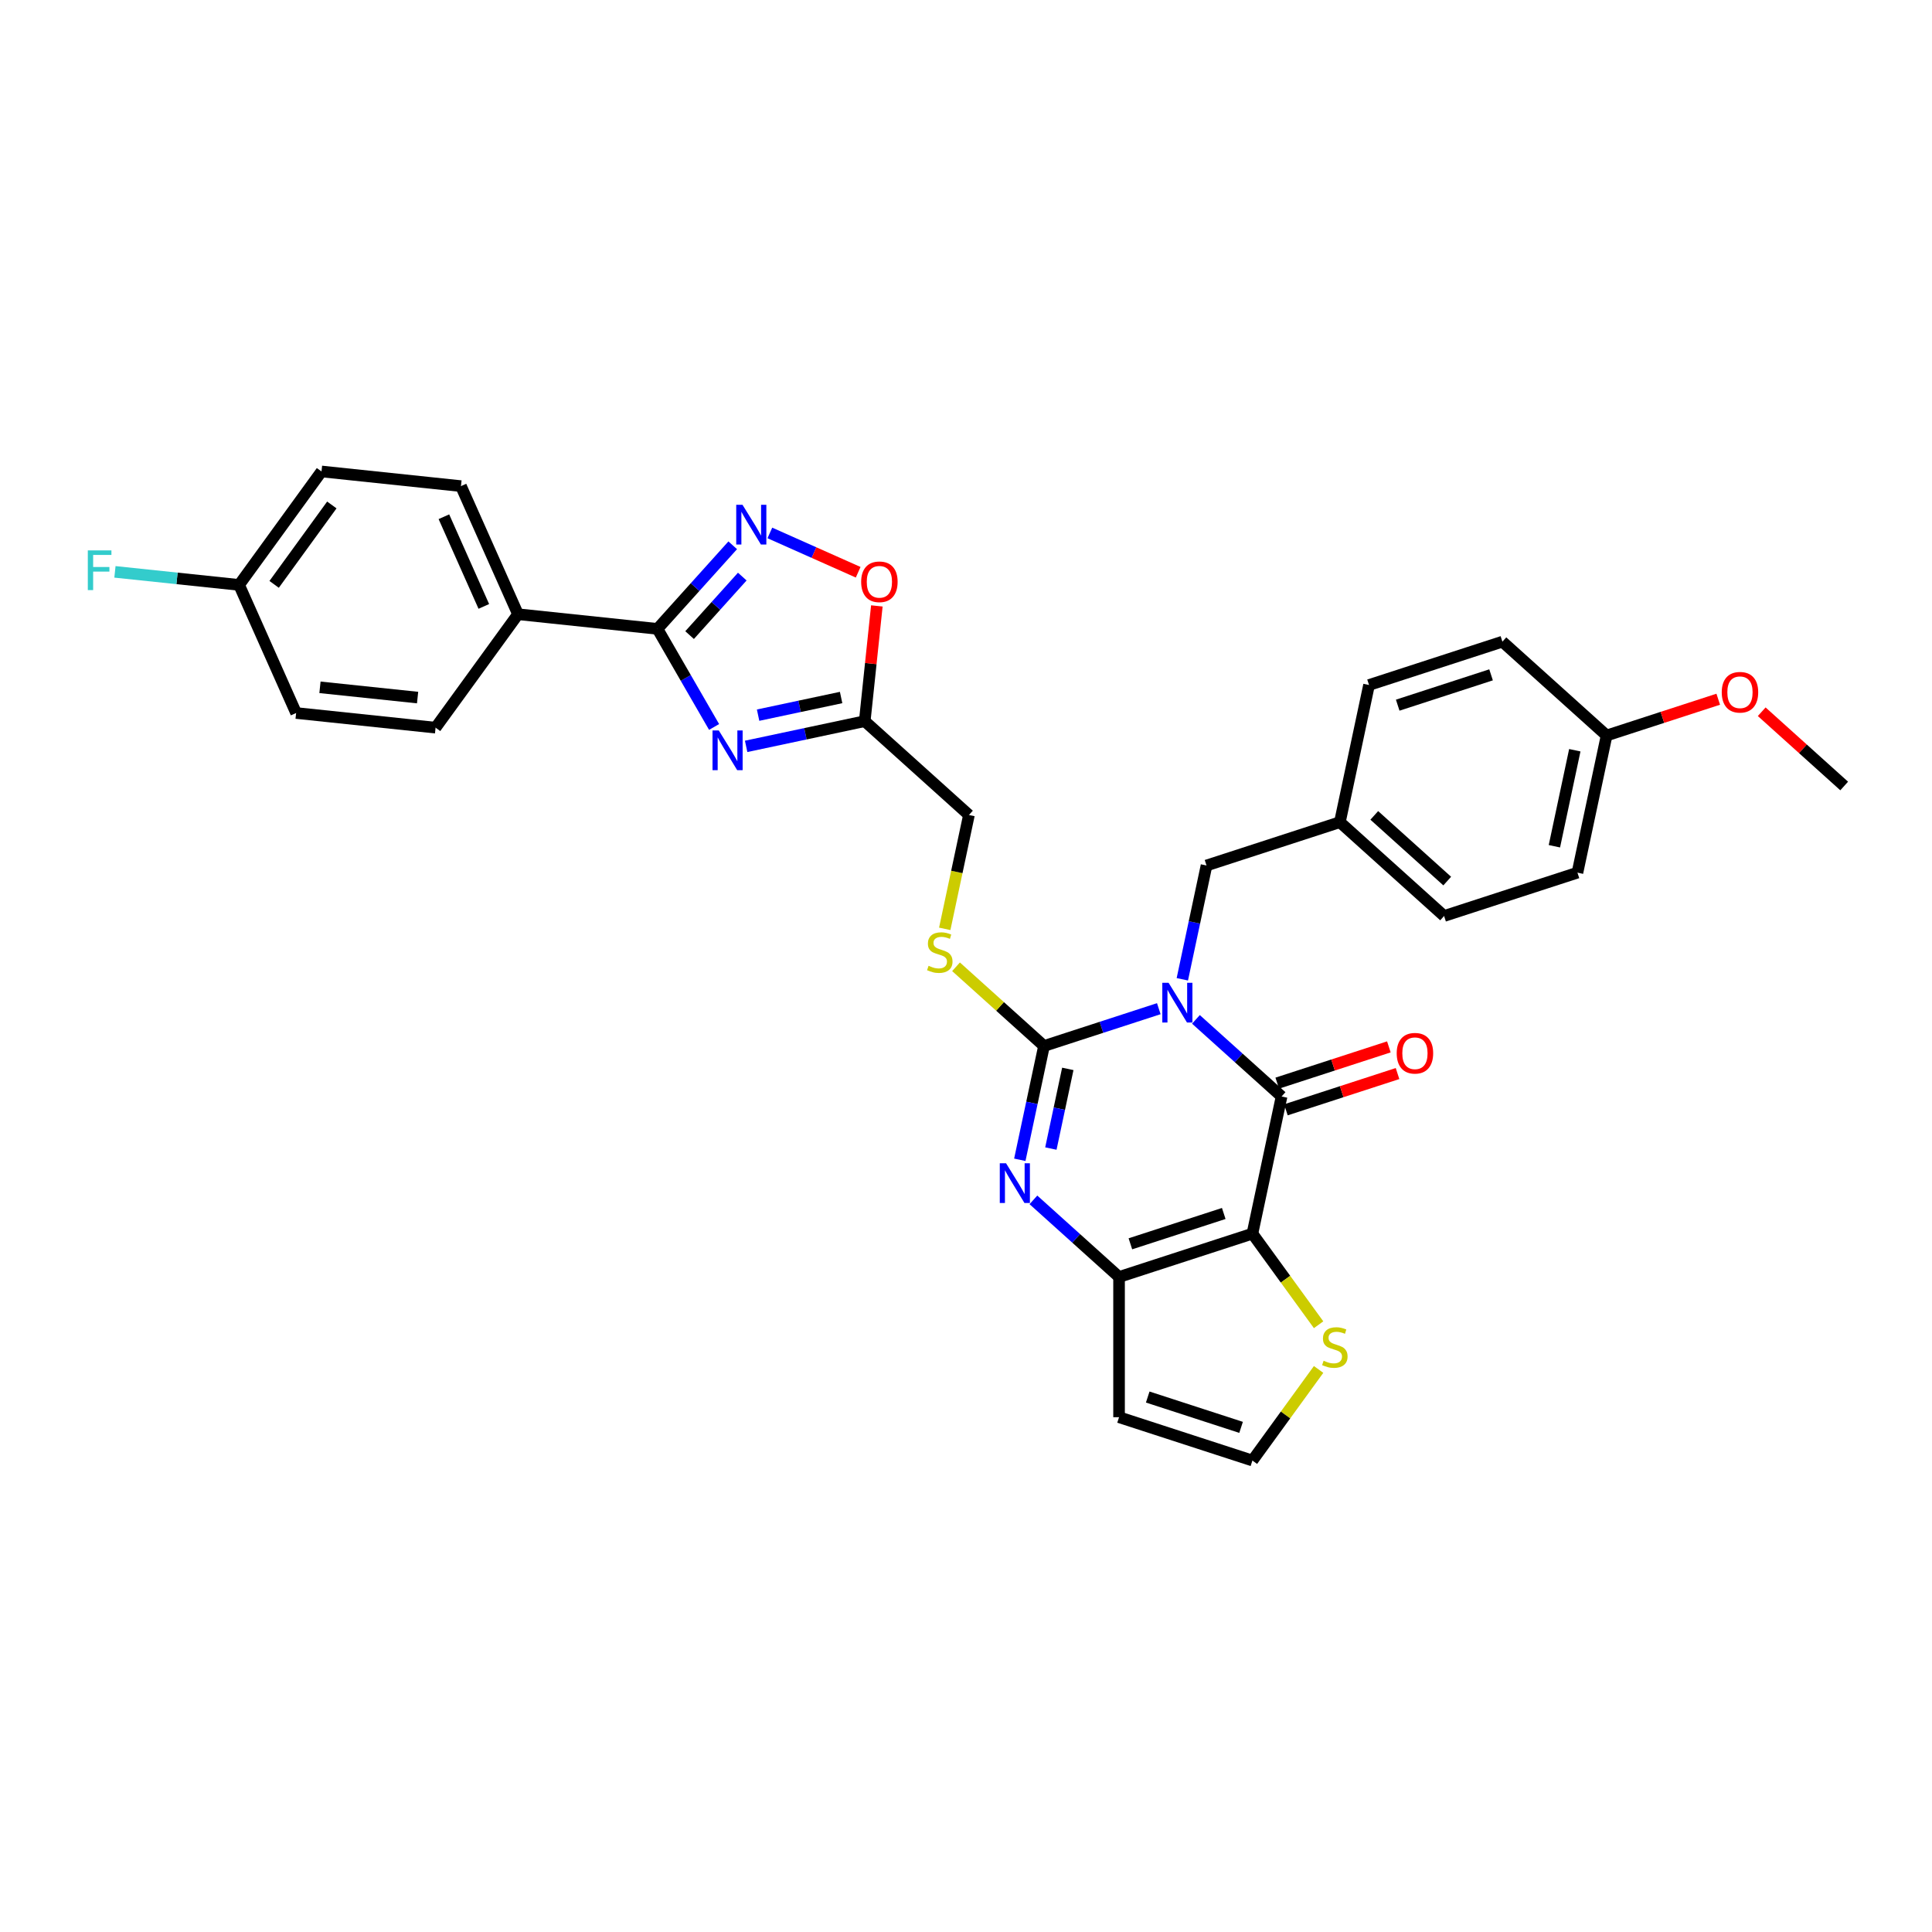 <?xml version='1.0' encoding='iso-8859-1'?>
<svg version='1.1' baseProfile='full'
              xmlns='http://www.w3.org/2000/svg'
                      xmlns:rdkit='http://www.rdkit.org/xml'
                      xmlns:xlink='http://www.w3.org/1999/xlink'
                  xml:space='preserve'
width='1000px' height='1000px' viewBox='0 0 1000 1000'>
<!-- END OF HEADER -->
<rect style='opacity:1.0;fill:#FFFFFF;stroke:none' width='1000' height='1000' x='0' y='0'> </rect>
<path class='bond-0' d='M 599.791,522.095 L 570.082,531.748' style='fill:none;fill-rule:evenodd;stroke:#0000FF;stroke-width:6px;stroke-linecap:butt;stroke-linejoin:miter;stroke-opacity:1' />
<path class='bond-0' d='M 570.082,531.748 L 540.372,541.401' style='fill:none;fill-rule:evenodd;stroke:#000000;stroke-width:6px;stroke-linecap:butt;stroke-linejoin:miter;stroke-opacity:1' />
<path class='bond-1' d='M 619.011,527.625 L 641.175,547.582' style='fill:none;fill-rule:evenodd;stroke:#0000FF;stroke-width:6px;stroke-linecap:butt;stroke-linejoin:miter;stroke-opacity:1' />
<path class='bond-1' d='M 641.175,547.582 L 663.34,567.539' style='fill:none;fill-rule:evenodd;stroke:#000000;stroke-width:6px;stroke-linecap:butt;stroke-linejoin:miter;stroke-opacity:1' />
<path class='bond-13' d='M 611.971,506.881 L 618.232,477.429' style='fill:none;fill-rule:evenodd;stroke:#0000FF;stroke-width:6px;stroke-linecap:butt;stroke-linejoin:miter;stroke-opacity:1' />
<path class='bond-13' d='M 618.232,477.429 L 624.492,447.977' style='fill:none;fill-rule:evenodd;stroke:#000000;stroke-width:6px;stroke-linecap:butt;stroke-linejoin:miter;stroke-opacity:1' />
<path class='bond-3' d='M 540.372,541.401 L 534.112,570.853' style='fill:none;fill-rule:evenodd;stroke:#000000;stroke-width:6px;stroke-linecap:butt;stroke-linejoin:miter;stroke-opacity:1' />
<path class='bond-3' d='M 534.112,570.853 L 527.852,600.305' style='fill:none;fill-rule:evenodd;stroke:#0000FF;stroke-width:6px;stroke-linecap:butt;stroke-linejoin:miter;stroke-opacity:1' />
<path class='bond-3' d='M 552.693,553.255 L 548.311,573.871' style='fill:none;fill-rule:evenodd;stroke:#000000;stroke-width:6px;stroke-linecap:butt;stroke-linejoin:miter;stroke-opacity:1' />
<path class='bond-3' d='M 548.311,573.871 L 543.929,594.487' style='fill:none;fill-rule:evenodd;stroke:#0000FF;stroke-width:6px;stroke-linecap:butt;stroke-linejoin:miter;stroke-opacity:1' />
<path class='bond-11' d='M 540.372,541.401 L 517.606,520.902' style='fill:none;fill-rule:evenodd;stroke:#000000;stroke-width:6px;stroke-linecap:butt;stroke-linejoin:miter;stroke-opacity:1' />
<path class='bond-11' d='M 517.606,520.902 L 494.839,500.403' style='fill:none;fill-rule:evenodd;stroke:#CCCC00;stroke-width:6px;stroke-linecap:butt;stroke-linejoin:miter;stroke-opacity:1' />
<path class='bond-2' d='M 663.34,567.539 L 648.249,638.534' style='fill:none;fill-rule:evenodd;stroke:#000000;stroke-width:6px;stroke-linecap:butt;stroke-linejoin:miter;stroke-opacity:1' />
<path class='bond-16' d='M 665.582,574.442 L 694.472,565.055' style='fill:none;fill-rule:evenodd;stroke:#000000;stroke-width:6px;stroke-linecap:butt;stroke-linejoin:miter;stroke-opacity:1' />
<path class='bond-16' d='M 694.472,565.055 L 723.361,555.668' style='fill:none;fill-rule:evenodd;stroke:#FF0000;stroke-width:6px;stroke-linecap:butt;stroke-linejoin:miter;stroke-opacity:1' />
<path class='bond-16' d='M 661.097,560.636 L 689.986,551.249' style='fill:none;fill-rule:evenodd;stroke:#000000;stroke-width:6px;stroke-linecap:butt;stroke-linejoin:miter;stroke-opacity:1' />
<path class='bond-16' d='M 689.986,551.249 L 718.875,541.863' style='fill:none;fill-rule:evenodd;stroke:#FF0000;stroke-width:6px;stroke-linecap:butt;stroke-linejoin:miter;stroke-opacity:1' />
<path class='bond-10' d='M 648.249,638.534 L 665.378,662.11' style='fill:none;fill-rule:evenodd;stroke:#000000;stroke-width:6px;stroke-linecap:butt;stroke-linejoin:miter;stroke-opacity:1' />
<path class='bond-10' d='M 665.378,662.11 L 682.506,685.685' style='fill:none;fill-rule:evenodd;stroke:#CCCC00;stroke-width:6px;stroke-linecap:butt;stroke-linejoin:miter;stroke-opacity:1' />
<path class='bond-32' d='M 648.249,638.534 L 579.22,660.963' style='fill:none;fill-rule:evenodd;stroke:#000000;stroke-width:6px;stroke-linecap:butt;stroke-linejoin:miter;stroke-opacity:1' />
<path class='bond-32' d='M 633.409,628.093 L 585.089,643.793' style='fill:none;fill-rule:evenodd;stroke:#000000;stroke-width:6px;stroke-linecap:butt;stroke-linejoin:miter;stroke-opacity:1' />
<path class='bond-4' d='M 534.892,621.049 L 557.056,641.006' style='fill:none;fill-rule:evenodd;stroke:#0000FF;stroke-width:6px;stroke-linecap:butt;stroke-linejoin:miter;stroke-opacity:1' />
<path class='bond-4' d='M 557.056,641.006 L 579.22,660.963' style='fill:none;fill-rule:evenodd;stroke:#000000;stroke-width:6px;stroke-linecap:butt;stroke-linejoin:miter;stroke-opacity:1' />
<path class='bond-12' d='M 579.22,660.963 L 579.22,733.544' style='fill:none;fill-rule:evenodd;stroke:#000000;stroke-width:6px;stroke-linecap:butt;stroke-linejoin:miter;stroke-opacity:1' />
<path class='bond-5' d='M 386.201,386.321 L 416.893,379.798' style='fill:none;fill-rule:evenodd;stroke:#0000FF;stroke-width:6px;stroke-linecap:butt;stroke-linejoin:miter;stroke-opacity:1' />
<path class='bond-5' d='M 416.893,379.798 L 447.586,373.274' style='fill:none;fill-rule:evenodd;stroke:#000000;stroke-width:6px;stroke-linecap:butt;stroke-linejoin:miter;stroke-opacity:1' />
<path class='bond-5' d='M 392.39,370.165 L 413.875,365.599' style='fill:none;fill-rule:evenodd;stroke:#0000FF;stroke-width:6px;stroke-linecap:butt;stroke-linejoin:miter;stroke-opacity:1' />
<path class='bond-5' d='M 413.875,365.599 L 435.36,361.032' style='fill:none;fill-rule:evenodd;stroke:#000000;stroke-width:6px;stroke-linecap:butt;stroke-linejoin:miter;stroke-opacity:1' />
<path class='bond-6' d='M 369.61,376.272 L 354.955,350.889' style='fill:none;fill-rule:evenodd;stroke:#0000FF;stroke-width:6px;stroke-linecap:butt;stroke-linejoin:miter;stroke-opacity:1' />
<path class='bond-6' d='M 354.955,350.889 L 340.3,325.507' style='fill:none;fill-rule:evenodd;stroke:#000000;stroke-width:6px;stroke-linecap:butt;stroke-linejoin:miter;stroke-opacity:1' />
<path class='bond-15' d='M 340.3,325.507 L 268.117,317.92' style='fill:none;fill-rule:evenodd;stroke:#000000;stroke-width:6px;stroke-linecap:butt;stroke-linejoin:miter;stroke-opacity:1' />
<path class='bond-35' d='M 340.3,325.507 L 359.779,303.874' style='fill:none;fill-rule:evenodd;stroke:#000000;stroke-width:6px;stroke-linecap:butt;stroke-linejoin:miter;stroke-opacity:1' />
<path class='bond-35' d='M 359.779,303.874 L 379.257,282.241' style='fill:none;fill-rule:evenodd;stroke:#0000FF;stroke-width:6px;stroke-linecap:butt;stroke-linejoin:miter;stroke-opacity:1' />
<path class='bond-35' d='M 356.932,328.73 L 370.566,313.587' style='fill:none;fill-rule:evenodd;stroke:#000000;stroke-width:6px;stroke-linecap:butt;stroke-linejoin:miter;stroke-opacity:1' />
<path class='bond-35' d='M 370.566,313.587 L 384.201,298.444' style='fill:none;fill-rule:evenodd;stroke:#0000FF;stroke-width:6px;stroke-linecap:butt;stroke-linejoin:miter;stroke-opacity:1' />
<path class='bond-7' d='M 398.476,275.847 L 421.331,286.023' style='fill:none;fill-rule:evenodd;stroke:#0000FF;stroke-width:6px;stroke-linecap:butt;stroke-linejoin:miter;stroke-opacity:1' />
<path class='bond-7' d='M 421.331,286.023 L 444.186,296.198' style='fill:none;fill-rule:evenodd;stroke:#FF0000;stroke-width:6px;stroke-linecap:butt;stroke-linejoin:miter;stroke-opacity:1' />
<path class='bond-8' d='M 447.586,373.274 L 501.524,421.84' style='fill:none;fill-rule:evenodd;stroke:#000000;stroke-width:6px;stroke-linecap:butt;stroke-linejoin:miter;stroke-opacity:1' />
<path class='bond-9' d='M 447.586,373.274 L 450.721,343.446' style='fill:none;fill-rule:evenodd;stroke:#000000;stroke-width:6px;stroke-linecap:butt;stroke-linejoin:miter;stroke-opacity:1' />
<path class='bond-9' d='M 450.721,343.446 L 453.856,313.618' style='fill:none;fill-rule:evenodd;stroke:#FF0000;stroke-width:6px;stroke-linecap:butt;stroke-linejoin:miter;stroke-opacity:1' />
<path class='bond-14' d='M 682.506,708.822 L 665.378,732.397' style='fill:none;fill-rule:evenodd;stroke:#CCCC00;stroke-width:6px;stroke-linecap:butt;stroke-linejoin:miter;stroke-opacity:1' />
<path class='bond-14' d='M 665.378,732.397 L 648.249,755.973' style='fill:none;fill-rule:evenodd;stroke:#000000;stroke-width:6px;stroke-linecap:butt;stroke-linejoin:miter;stroke-opacity:1' />
<path class='bond-17' d='M 488.998,480.772 L 495.261,451.306' style='fill:none;fill-rule:evenodd;stroke:#CCCC00;stroke-width:6px;stroke-linecap:butt;stroke-linejoin:miter;stroke-opacity:1' />
<path class='bond-17' d='M 495.261,451.306 L 501.524,421.84' style='fill:none;fill-rule:evenodd;stroke:#000000;stroke-width:6px;stroke-linecap:butt;stroke-linejoin:miter;stroke-opacity:1' />
<path class='bond-34' d='M 579.22,733.544 L 648.249,755.973' style='fill:none;fill-rule:evenodd;stroke:#000000;stroke-width:6px;stroke-linecap:butt;stroke-linejoin:miter;stroke-opacity:1' />
<path class='bond-34' d='M 594.06,723.103 L 642.381,738.803' style='fill:none;fill-rule:evenodd;stroke:#000000;stroke-width:6px;stroke-linecap:butt;stroke-linejoin:miter;stroke-opacity:1' />
<path class='bond-20' d='M 624.492,447.977 L 693.521,425.549' style='fill:none;fill-rule:evenodd;stroke:#000000;stroke-width:6px;stroke-linecap:butt;stroke-linejoin:miter;stroke-opacity:1' />
<path class='bond-18' d='M 268.117,317.92 L 238.595,251.614' style='fill:none;fill-rule:evenodd;stroke:#000000;stroke-width:6px;stroke-linecap:butt;stroke-linejoin:miter;stroke-opacity:1' />
<path class='bond-18' d='M 250.427,313.878 L 229.762,267.464' style='fill:none;fill-rule:evenodd;stroke:#000000;stroke-width:6px;stroke-linecap:butt;stroke-linejoin:miter;stroke-opacity:1' />
<path class='bond-19' d='M 268.117,317.92 L 225.455,376.64' style='fill:none;fill-rule:evenodd;stroke:#000000;stroke-width:6px;stroke-linecap:butt;stroke-linejoin:miter;stroke-opacity:1' />
<path class='bond-24' d='M 238.595,251.614 L 166.412,244.027' style='fill:none;fill-rule:evenodd;stroke:#000000;stroke-width:6px;stroke-linecap:butt;stroke-linejoin:miter;stroke-opacity:1' />
<path class='bond-23' d='M 225.455,376.64 L 153.271,369.053' style='fill:none;fill-rule:evenodd;stroke:#000000;stroke-width:6px;stroke-linecap:butt;stroke-linejoin:miter;stroke-opacity:1' />
<path class='bond-23' d='M 216.144,361.065 L 165.616,355.754' style='fill:none;fill-rule:evenodd;stroke:#000000;stroke-width:6px;stroke-linecap:butt;stroke-linejoin:miter;stroke-opacity:1' />
<path class='bond-26' d='M 693.521,425.549 L 747.459,474.115' style='fill:none;fill-rule:evenodd;stroke:#000000;stroke-width:6px;stroke-linecap:butt;stroke-linejoin:miter;stroke-opacity:1' />
<path class='bond-26' d='M 711.325,422.046 L 749.081,456.042' style='fill:none;fill-rule:evenodd;stroke:#000000;stroke-width:6px;stroke-linecap:butt;stroke-linejoin:miter;stroke-opacity:1' />
<path class='bond-27' d='M 693.521,425.549 L 708.611,354.553' style='fill:none;fill-rule:evenodd;stroke:#000000;stroke-width:6px;stroke-linecap:butt;stroke-linejoin:miter;stroke-opacity:1' />
<path class='bond-21' d='M 123.75,302.747 L 153.271,369.053' style='fill:none;fill-rule:evenodd;stroke:#000000;stroke-width:6px;stroke-linecap:butt;stroke-linejoin:miter;stroke-opacity:1' />
<path class='bond-25' d='M 123.75,302.747 L 91.621,299.37' style='fill:none;fill-rule:evenodd;stroke:#000000;stroke-width:6px;stroke-linecap:butt;stroke-linejoin:miter;stroke-opacity:1' />
<path class='bond-25' d='M 91.621,299.37 L 59.492,295.993' style='fill:none;fill-rule:evenodd;stroke:#33CCCC;stroke-width:6px;stroke-linecap:butt;stroke-linejoin:miter;stroke-opacity:1' />
<path class='bond-36' d='M 123.75,302.747 L 166.412,244.027' style='fill:none;fill-rule:evenodd;stroke:#000000;stroke-width:6px;stroke-linecap:butt;stroke-linejoin:miter;stroke-opacity:1' />
<path class='bond-36' d='M 141.893,302.471 L 171.756,261.367' style='fill:none;fill-rule:evenodd;stroke:#000000;stroke-width:6px;stroke-linecap:butt;stroke-linejoin:miter;stroke-opacity:1' />
<path class='bond-22' d='M 831.578,380.691 L 816.488,451.686' style='fill:none;fill-rule:evenodd;stroke:#000000;stroke-width:6px;stroke-linecap:butt;stroke-linejoin:miter;stroke-opacity:1' />
<path class='bond-22' d='M 815.116,388.322 L 804.552,438.019' style='fill:none;fill-rule:evenodd;stroke:#000000;stroke-width:6px;stroke-linecap:butt;stroke-linejoin:miter;stroke-opacity:1' />
<path class='bond-30' d='M 831.578,380.691 L 860.468,371.304' style='fill:none;fill-rule:evenodd;stroke:#000000;stroke-width:6px;stroke-linecap:butt;stroke-linejoin:miter;stroke-opacity:1' />
<path class='bond-30' d='M 860.468,371.304 L 889.357,361.917' style='fill:none;fill-rule:evenodd;stroke:#FF0000;stroke-width:6px;stroke-linecap:butt;stroke-linejoin:miter;stroke-opacity:1' />
<path class='bond-33' d='M 831.578,380.691 L 777.64,332.125' style='fill:none;fill-rule:evenodd;stroke:#000000;stroke-width:6px;stroke-linecap:butt;stroke-linejoin:miter;stroke-opacity:1' />
<path class='bond-28' d='M 747.459,474.115 L 816.488,451.686' style='fill:none;fill-rule:evenodd;stroke:#000000;stroke-width:6px;stroke-linecap:butt;stroke-linejoin:miter;stroke-opacity:1' />
<path class='bond-29' d='M 708.611,354.553 L 777.64,332.125' style='fill:none;fill-rule:evenodd;stroke:#000000;stroke-width:6px;stroke-linecap:butt;stroke-linejoin:miter;stroke-opacity:1' />
<path class='bond-29' d='M 723.451,364.995 L 771.771,349.295' style='fill:none;fill-rule:evenodd;stroke:#000000;stroke-width:6px;stroke-linecap:butt;stroke-linejoin:miter;stroke-opacity:1' />
<path class='bond-31' d='M 911.857,368.392 L 933.201,387.61' style='fill:none;fill-rule:evenodd;stroke:#FF0000;stroke-width:6px;stroke-linecap:butt;stroke-linejoin:miter;stroke-opacity:1' />
<path class='bond-31' d='M 933.201,387.61 L 954.545,406.828' style='fill:none;fill-rule:evenodd;stroke:#000000;stroke-width:6px;stroke-linecap:butt;stroke-linejoin:miter;stroke-opacity:1' />
<path  class='atom-0' d='M 604.858 508.695
L 611.593 519.582
Q 612.261 520.656, 613.335 522.602
Q 614.409 524.547, 614.467 524.663
L 614.467 508.695
L 617.196 508.695
L 617.196 529.25
L 614.38 529.25
L 607.151 517.347
Q 606.309 515.953, 605.409 514.356
Q 604.538 512.76, 604.277 512.266
L 604.277 529.25
L 601.606 529.25
L 601.606 508.695
L 604.858 508.695
' fill='#0000FF'/>
<path  class='atom-4' d='M 520.738 602.119
L 527.474 613.006
Q 528.142 614.08, 529.216 616.026
Q 530.29 617.971, 530.348 618.087
L 530.348 602.119
L 533.077 602.119
L 533.077 622.674
L 530.261 622.674
L 523.032 610.771
Q 522.19 609.377, 521.29 607.78
Q 520.419 606.184, 520.158 605.69
L 520.158 622.674
L 517.487 622.674
L 517.487 602.119
L 520.738 602.119
' fill='#0000FF'/>
<path  class='atom-6' d='M 372.047 378.087
L 378.783 388.974
Q 379.451 390.048, 380.525 391.993
Q 381.599 393.938, 381.657 394.054
L 381.657 378.087
L 384.386 378.087
L 384.386 398.642
L 381.57 398.642
L 374.341 386.738
Q 373.499 385.345, 372.599 383.748
Q 371.728 382.151, 371.467 381.658
L 371.467 398.642
L 368.796 398.642
L 368.796 378.087
L 372.047 378.087
' fill='#0000FF'/>
<path  class='atom-8' d='M 384.323 261.291
L 391.059 272.178
Q 391.726 273.252, 392.801 275.198
Q 393.875 277.143, 393.933 277.259
L 393.933 261.291
L 396.662 261.291
L 396.662 281.846
L 393.846 281.846
L 386.617 269.943
Q 385.775 268.549, 384.875 266.952
Q 384.004 265.356, 383.742 264.862
L 383.742 281.846
L 381.071 281.846
L 381.071 261.291
L 384.323 261.291
' fill='#0000FF'/>
<path  class='atom-10' d='M 445.737 301.148
Q 445.737 296.213, 448.176 293.454
Q 450.615 290.696, 455.173 290.696
Q 459.731 290.696, 462.17 293.454
Q 464.608 296.213, 464.608 301.148
Q 464.608 306.142, 462.141 308.987
Q 459.673 311.803, 455.173 311.803
Q 450.644 311.803, 448.176 308.987
Q 445.737 306.171, 445.737 301.148
M 455.173 309.48
Q 458.308 309.48, 459.992 307.39
Q 461.705 305.271, 461.705 301.148
Q 461.705 297.113, 459.992 295.08
Q 458.308 293.019, 455.173 293.019
Q 452.037 293.019, 450.325 295.051
Q 448.641 297.084, 448.641 301.148
Q 448.641 305.3, 450.325 307.39
Q 452.037 309.48, 455.173 309.48
' fill='#FF0000'/>
<path  class='atom-11' d='M 685.105 704.308
Q 685.337 704.395, 686.295 704.802
Q 687.253 705.208, 688.298 705.47
Q 689.373 705.702, 690.418 705.702
Q 692.363 705.702, 693.495 704.773
Q 694.627 703.815, 694.627 702.16
Q 694.627 701.028, 694.047 700.331
Q 693.495 699.634, 692.624 699.257
Q 691.753 698.879, 690.302 698.444
Q 688.473 697.892, 687.369 697.37
Q 686.295 696.847, 685.511 695.744
Q 684.756 694.641, 684.756 692.782
Q 684.756 690.199, 686.498 688.602
Q 688.269 687.005, 691.753 687.005
Q 694.134 687.005, 696.834 688.137
L 696.166 690.373
Q 693.698 689.357, 691.84 689.357
Q 689.837 689.357, 688.734 690.199
Q 687.631 691.012, 687.66 692.434
Q 687.66 693.537, 688.211 694.205
Q 688.792 694.873, 689.605 695.25
Q 690.447 695.628, 691.84 696.063
Q 693.698 696.644, 694.802 697.224
Q 695.905 697.805, 696.689 698.995
Q 697.502 700.157, 697.502 702.16
Q 697.502 705.005, 695.585 706.544
Q 693.698 708.054, 690.534 708.054
Q 688.705 708.054, 687.311 707.647
Q 685.947 707.27, 684.321 706.602
L 685.105 704.308
' fill='#CCCC00'/>
<path  class='atom-12' d='M 480.628 499.89
Q 480.86 499.977, 481.818 500.384
Q 482.776 500.79, 483.821 501.051
Q 484.895 501.284, 485.94 501.284
Q 487.886 501.284, 489.018 500.355
Q 490.15 499.396, 490.15 497.742
Q 490.15 496.609, 489.57 495.913
Q 489.018 495.216, 488.147 494.838
Q 487.276 494.461, 485.824 494.025
Q 483.995 493.474, 482.892 492.951
Q 481.818 492.429, 481.034 491.325
Q 480.279 490.222, 480.279 488.364
Q 480.279 485.78, 482.021 484.183
Q 483.792 482.587, 487.276 482.587
Q 489.657 482.587, 492.357 483.719
L 491.689 485.954
Q 489.221 484.938, 487.363 484.938
Q 485.36 484.938, 484.257 485.78
Q 483.153 486.593, 483.182 488.016
Q 483.182 489.119, 483.734 489.787
Q 484.315 490.454, 485.128 490.832
Q 485.969 491.209, 487.363 491.645
Q 489.221 492.225, 490.324 492.806
Q 491.428 493.387, 492.211 494.577
Q 493.024 495.738, 493.024 497.742
Q 493.024 500.587, 491.108 502.125
Q 489.221 503.635, 486.057 503.635
Q 484.228 503.635, 482.834 503.229
Q 481.469 502.851, 479.844 502.184
L 480.628 499.89
' fill='#CCCC00'/>
<path  class='atom-17' d='M 722.933 545.168
Q 722.933 540.233, 725.372 537.475
Q 727.81 534.716, 732.368 534.716
Q 736.927 534.716, 739.365 537.475
Q 741.804 540.233, 741.804 545.168
Q 741.804 550.162, 739.336 553.007
Q 736.868 555.823, 732.368 555.823
Q 727.839 555.823, 725.372 553.007
Q 722.933 550.191, 722.933 545.168
M 732.368 553.5
Q 735.504 553.5, 737.188 551.41
Q 738.901 549.291, 738.901 545.168
Q 738.901 541.133, 737.188 539.1
Q 735.504 537.039, 732.368 537.039
Q 729.233 537.039, 727.52 539.071
Q 725.836 541.104, 725.836 545.168
Q 725.836 549.32, 727.52 551.41
Q 729.233 553.5, 732.368 553.5
' fill='#FF0000'/>
<path  class='atom-26' d='M 45.455 284.882
L 57.677 284.882
L 57.677 287.234
L 48.213 287.234
L 48.213 293.476
L 56.632 293.476
L 56.632 295.856
L 48.213 295.856
L 48.213 305.437
L 45.455 305.437
L 45.455 284.882
' fill='#33CCCC'/>
<path  class='atom-31' d='M 891.172 358.32
Q 891.172 353.385, 893.61 350.627
Q 896.049 347.868, 900.607 347.868
Q 905.165 347.868, 907.604 350.627
Q 910.043 353.385, 910.043 358.32
Q 910.043 363.314, 907.575 366.159
Q 905.107 368.975, 900.607 368.975
Q 896.078 368.975, 893.61 366.159
Q 891.172 363.343, 891.172 358.32
M 900.607 366.652
Q 903.743 366.652, 905.426 364.562
Q 907.139 362.443, 907.139 358.32
Q 907.139 354.285, 905.426 352.252
Q 903.743 350.191, 900.607 350.191
Q 897.472 350.191, 895.759 352.223
Q 894.075 354.256, 894.075 358.32
Q 894.075 362.472, 895.759 364.562
Q 897.472 366.652, 900.607 366.652
' fill='#FF0000'/>
</svg>
